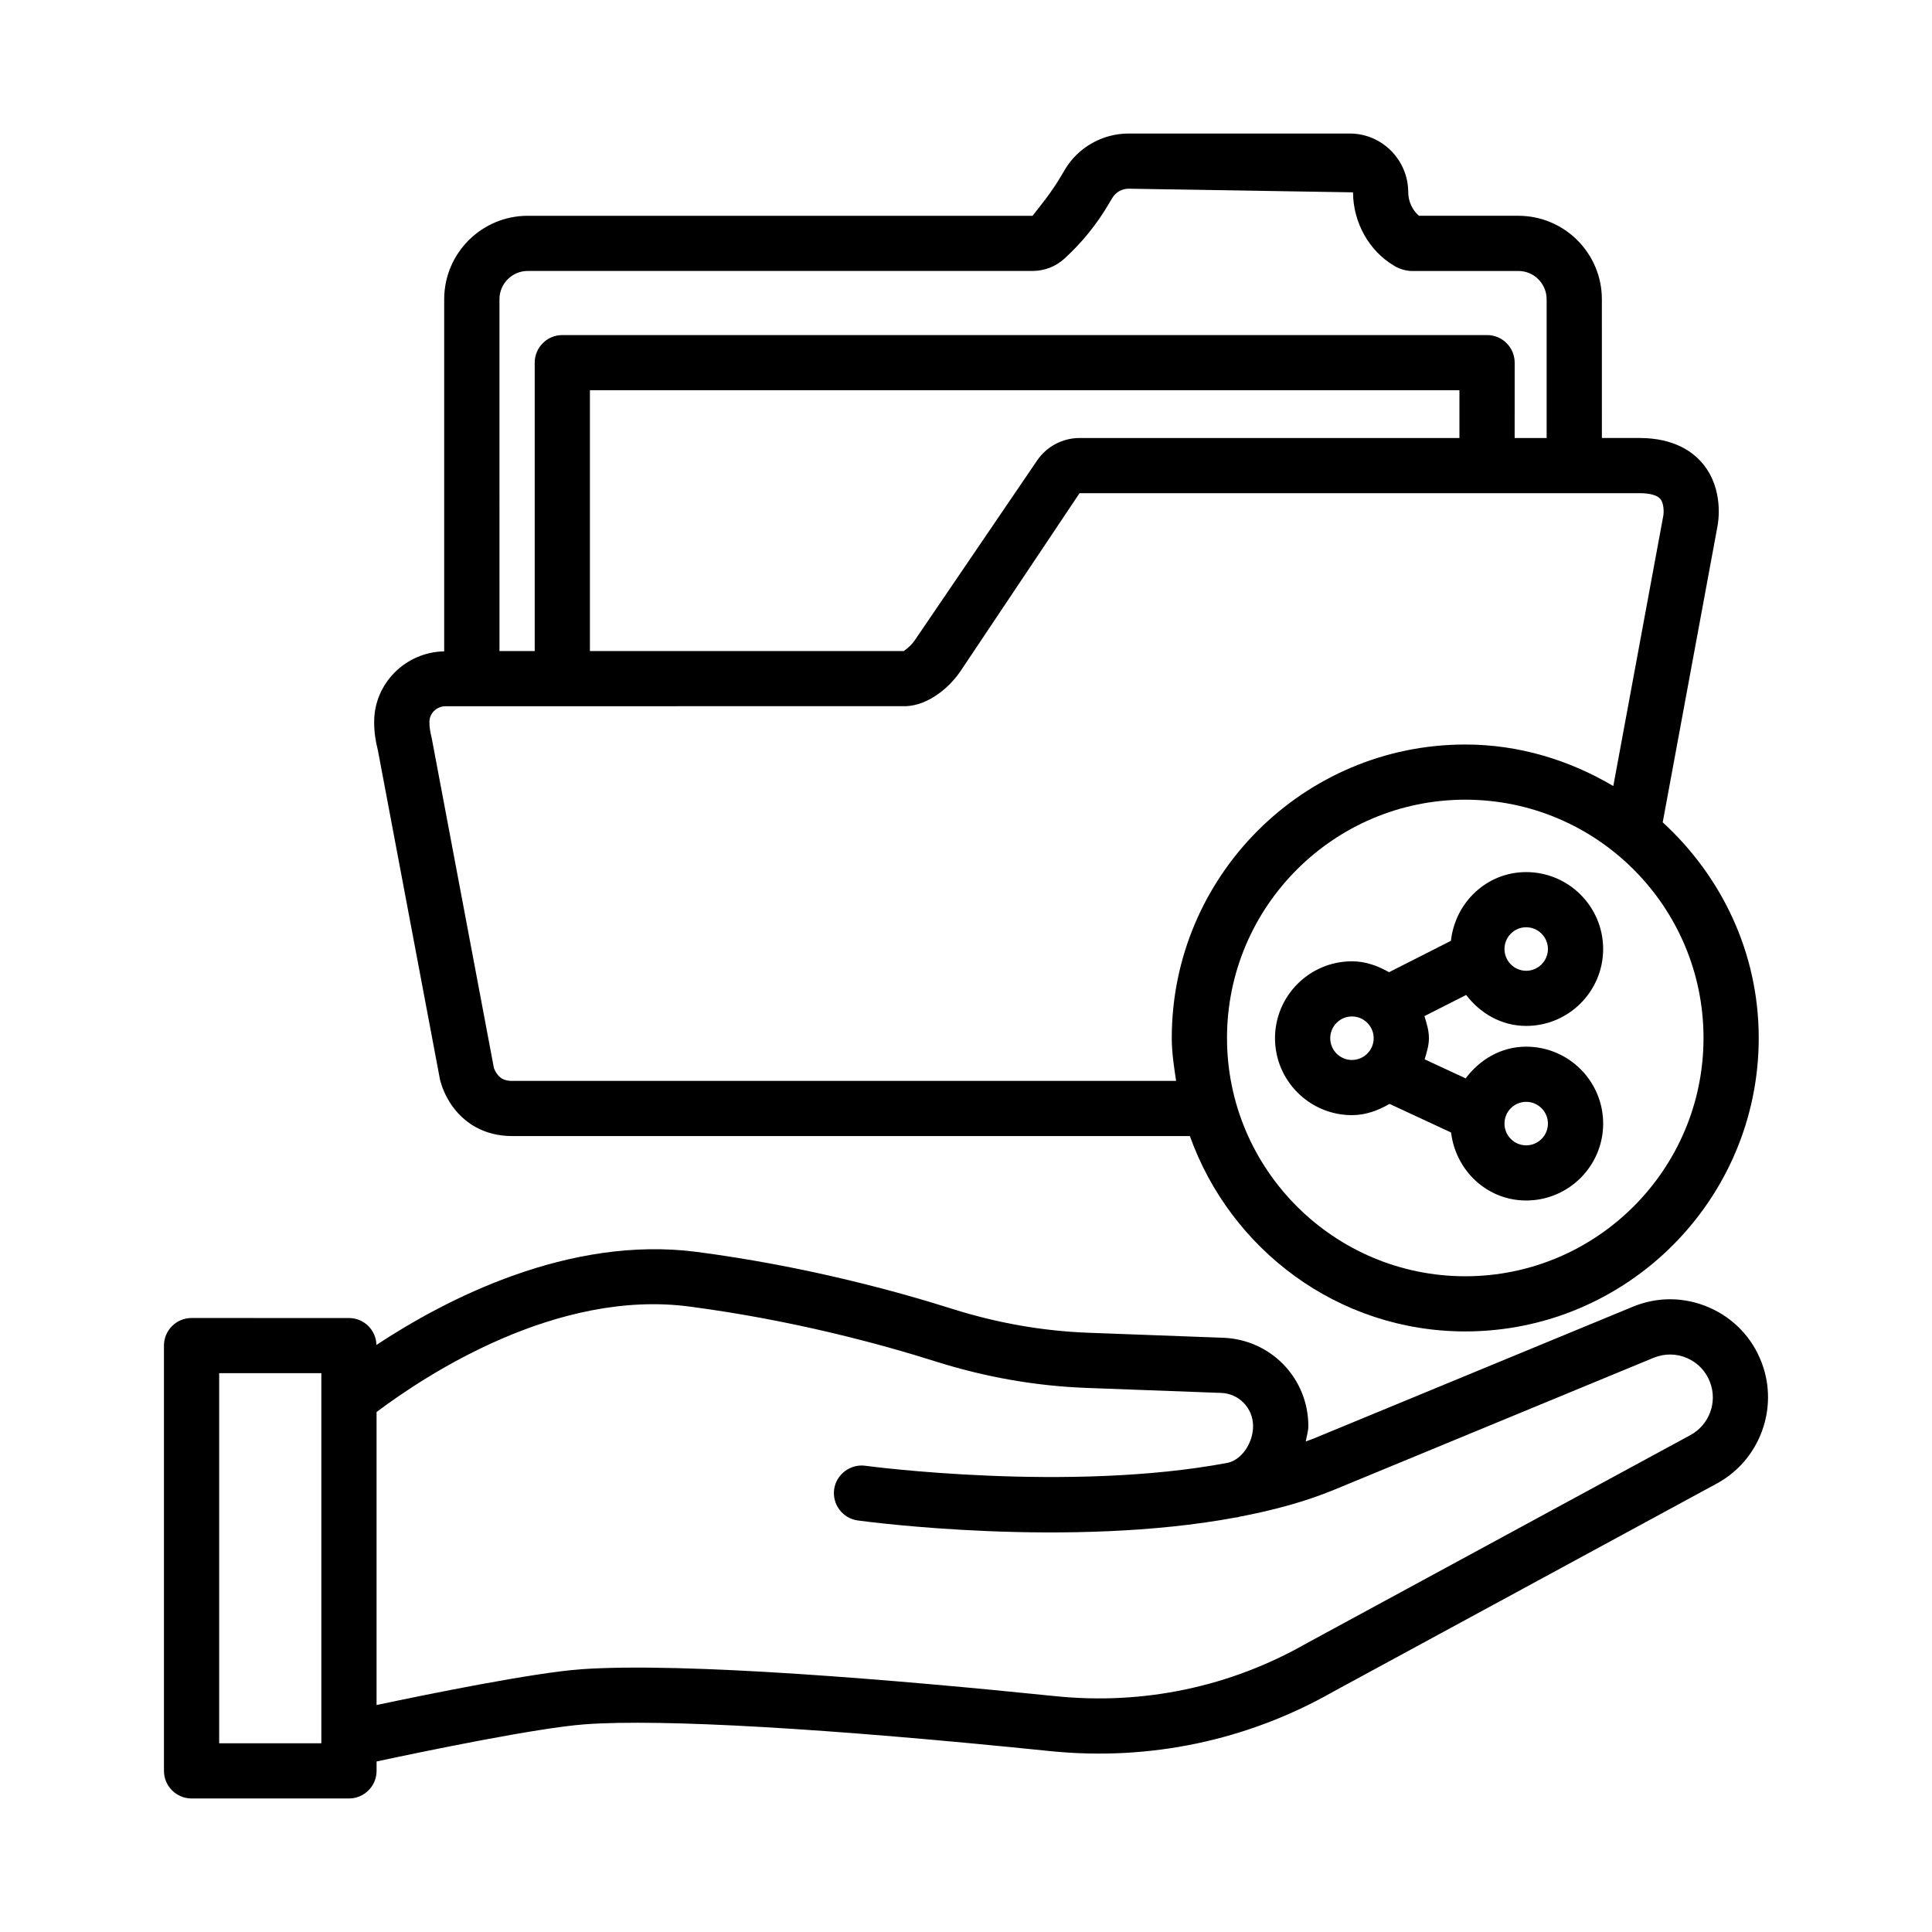 <?xml version="1.0" encoding="UTF-8"?>
<!-- Uploaded to: ICON Repo, www.iconrepo.com, Generator: ICON Repo Mixer Tools -->
<svg fill="#000000" width="800px" height="800px" version="1.1" viewBox="144 144 512 512" xmlns="http://www.w3.org/2000/svg">
 <g>
  <path d="m610.85 505.08c-2.516-6.613-7.477-11.797-13.957-14.602-6.531-2.828-13.707-2.875-20.207-0.168l-84.695 34.977c-0.621 0.258-1.316 0.453-1.953 0.699 0.223-1.359 0.684-2.652 0.684-4.062 0-12.645-9.906-22.926-22.562-23.402l-35.715-1.328c-12.082-0.445-24.223-2.578-36.074-6.328-15.262-4.828-39.395-11.371-67.629-15.09-34.059-4.449-66.691 12.582-84.98 24.645-0.098-3.949-3.312-7.133-7.281-7.133l-41.715-0.004c-4.035 0-7.316 3.277-7.316 7.309v112.71c0 4.035 3.285 7.309 7.316 7.309h41.715c4.035 0 7.316-3.277 7.316-7.309v-2.496c12.457-2.664 42.625-8.93 55.281-9.855 20.348-1.465 64.223 1.055 123.34 7.121 26.184 2.633 52.137-2.801 74.914-15.77l101.63-55.148c11.406-6.176 16.508-19.973 11.887-32.074zm-381.69 100.91h-27.078v-98.09h27.078zm362.84-81.688-101.78 55.215c-20.242 11.547-43.195 16.332-66.309 14.004-42.391-4.348-98.547-9.066-125.91-7.156-12.613 0.926-40.02 6.484-54.207 9.484v-77.652c13.133-9.871 47.773-32.645 83.016-27.934 27.203 3.586 50.441 9.887 65.148 14.539 13.102 4.148 26.543 6.508 39.945 7.008l35.715 1.328c4.746 0.168 8.461 4.035 8.461 8.781 0 4.504-3.008 8.863-6.606 9.719-42.012 7.973-95.516 0.906-96.188 0.801-3.91-0.52-7.676 2.258-8.227 6.258-0.535 3.996 2.25 7.684 6.246 8.238 2.731 0.375 56.059 7.438 100.26-0.801 0.172-0.023 0.344-0.016 0.52-0.051 0.098-0.02 0.176-0.09 0.273-0.109 8.961-1.711 17.562-4.004 25.23-7.18l84.66-34.977c2.875-1.16 5.996-1.152 8.836 0.082 2.82 1.223 4.996 3.488 6.086 6.383 2.039 5.293-0.195 11.316-5.172 14.02z"/>
  <path d="m260.58 429.98c0.18 0.855 2 8.477 9.336 12.637 2.91 1.625 6.191 2.453 9.781 2.453h179.63c10.762 30.07 39.258 51.77 72.984 51.77 42.875 0 77.77-34.887 77.77-77.77 0-22.668-9.918-42.914-25.445-57.145l14.523-78.512c0.18-0.965 1.73-9.656-3.836-16.449-2.57-3.141-7.586-6.891-16.812-6.891h-9.996l-0.004-36.77c0-12.191-9.926-22.117-22.117-22.117h-26.363c-1.766-1.543-2.836-3.836-2.836-6.273-0.035-8.566-6.981-15.527-15.477-15.527h-58.637c-6.961 0-13.457 3.723-16.938 9.664 0 0.02-0.93 1.562-0.93 1.578-2.426 4.141-5.445 7.863-7.586 10.559h-133.78c-12.207 0-22.133 9.926-22.133 22.117v93.312c-10.227 0.191-18.527 8.457-18.562 18.629-0.02 2.481 0.34 5.113 0.98 7.543zm334.87-10.906c0 34.824-28.309 63.148-63.133 63.148s-63.148-28.328-63.148-63.148c0-34.824 28.328-63.148 63.148-63.148 34.824 0 63.133 28.324 63.133 63.148zm-311.59-203.27h133.78c3.176 0 6.191-1.188 8.477-3.301 4.606-4.203 8.551-9.078 11.691-14.43 0-0.02 0.93-1.562 0.945-1.578 0.891-1.535 2.551-2.488 4.336-2.488l59.473 0.965c0.035 8.078 4.336 15.617 10.906 19.457 1.195 0.793 3.176 1.383 4.621 1.383h28.309c4.121 0 7.477 3.363 7.477 7.496v36.777h-8.477l0.008-19.98c0-4.035-3.285-7.309-7.316-7.309h-245.07c-4.035 0-7.316 3.277-7.316 7.309v76.438h-9.336l-0.004-93.242c0-4.133 3.356-7.496 7.496-7.496zm146.24 44.273c-4.496 0-8.691 2.215-11.246 5.945l-32.379 47.586c-0.73 1.078-1.605 1.953-2.961 2.926l-83.18 0.008v-69.129h230.43v12.664zm-168.04 71.086 120.98-0.02c2.75 0.133 5.801-0.73 8.711-2.641 2.676-1.715 4.961-3.961 6.816-6.676l31.523-47.129h148.42c2.715 0 4.66 0.535 5.481 1.516 0.98 1.152 0.965 3.481 0.805 4.438l-13.254 71.656c-11.562-6.82-24.859-11.004-39.223-11.004-42.891 0-77.789 34.887-77.789 77.77 0 3.898 0.594 7.637 1.148 11.379h-175.98c-1.07 0-1.926-0.195-2.606-0.582-1.57-0.883-2.176-2.812-2.195-2.812v0.008l-16.492-87.488c-0.41-1.625-0.625-3.035-0.605-4.246-0.004-2.293 1.906-4.168 4.262-4.168z"/>
  <path d="m548.45 415.88c11.246 0 20.402-9.137 20.402-20.383s-9.156-20.383-20.402-20.383c-10.457 0-18.805 8.035-19.941 18.211l-16.395 8.32c-2.961-1.676-6.199-2.887-9.84-2.887-11.227 0-20.383 9.137-20.383 20.383s9.156 20.383 20.383 20.383c3.695 0 6.977-1.254 9.973-2.981l16.301 7.578c1.227 10.082 9.512 18.023 19.906 18.023 11.246 0 20.402-9.137 20.402-20.383 0-11.246-9.156-20.383-20.402-20.383-6.668 0-12.32 3.434-16.043 8.406l-10.863-5.051c0.531-1.812 1.133-3.609 1.133-5.594 0-2.078-0.605-3.965-1.188-5.856l11.051-5.609c3.731 4.859 9.328 8.203 15.906 8.203zm0-26.148c3.176 0 5.766 2.59 5.766 5.766 0 3.176-2.59 5.766-5.766 5.766s-5.746-2.59-5.746-5.766c0-3.176 2.57-5.766 5.746-5.766zm-51.922 29.406c0-3.176 2.57-5.766 5.746-5.766 3.176 0 5.766 2.59 5.766 5.766s-2.59 5.766-5.766 5.766c-3.176 0-5.746-2.586-5.746-5.766zm51.922 16.859c3.176 0 5.766 2.59 5.766 5.766s-2.59 5.766-5.766 5.766-5.746-2.59-5.746-5.766 2.57-5.766 5.746-5.766z"/>
 </g>
</svg>
